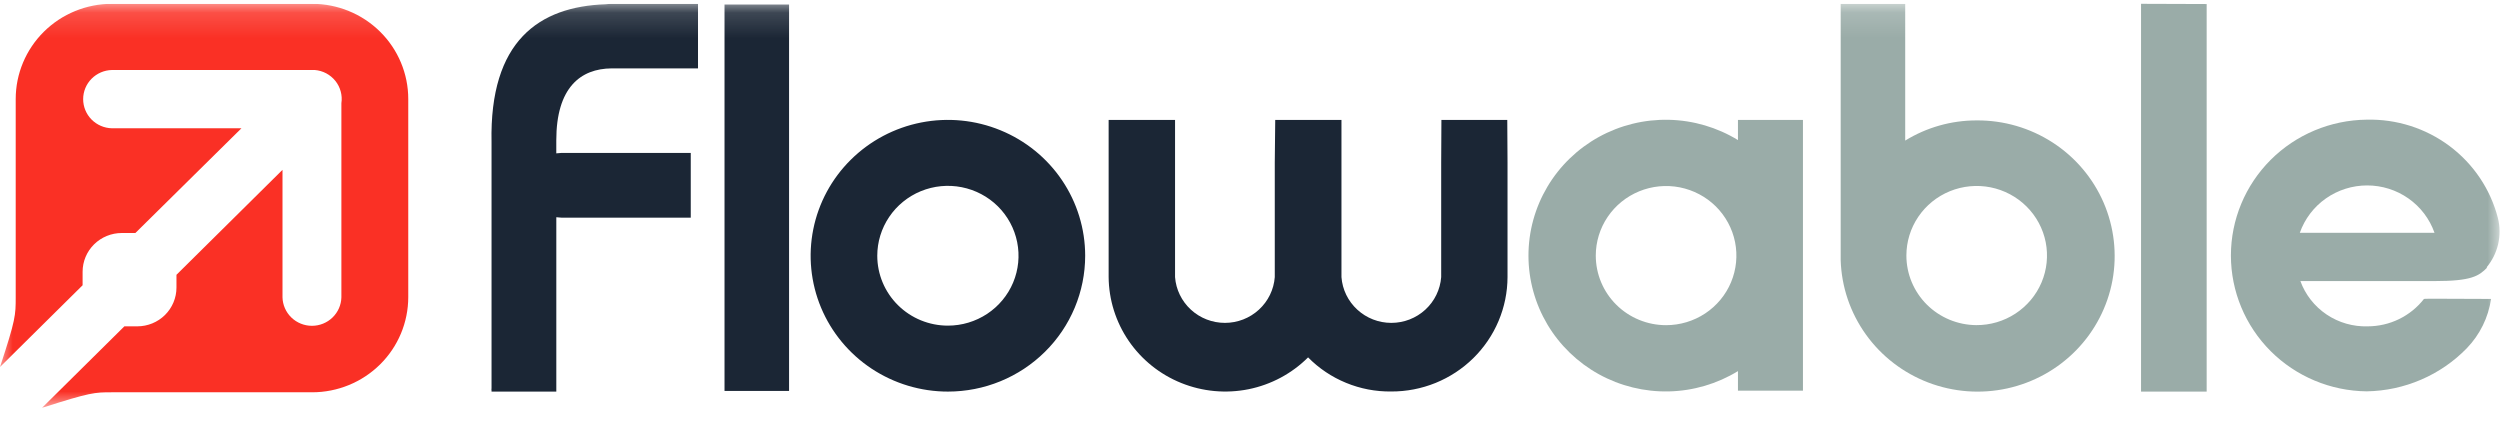 <svg width="99" height="17" viewBox="0 0 99 17" fill="none" xmlns="http://www.w3.org/2000/svg">
<g clip-path="url(#clip0_1432_8337)">
<mask id="mask0_1432_8337" style="mask-type:luminance" maskUnits="userSpaceOnUse" x="0" y="0" width="99" height="17">
<path d="M99 0.151H0V16.151H99V0.151Z" fill="white"/>
</mask>
<g mask="url(#mask0_1432_8337)">
<path d="M98.491 10.597C98.165 10.928 97.878 11.13 96.428 11.13H91.095C91.291 11.669 91.655 12.133 92.134 12.455C92.613 12.777 93.183 12.941 93.762 12.923C94.192 12.922 94.617 12.825 95.003 12.636C95.389 12.448 95.726 12.175 95.989 11.838C96.008 11.819 97.271 11.838 98.646 11.838C98.539 12.57 98.205 13.251 97.689 13.787C97.174 14.317 96.559 14.741 95.878 15.034C95.197 15.328 94.464 15.485 93.721 15.497C92.29 15.482 90.922 14.909 89.915 13.902C88.909 12.894 88.344 11.535 88.344 10.118C88.344 8.701 88.909 7.342 89.915 6.334C90.922 5.327 92.29 4.754 93.721 4.739C94.904 4.71 96.062 5.079 97.005 5.785C97.949 6.492 98.622 7.494 98.915 8.628C99.001 8.967 99.005 9.32 98.928 9.661C98.85 10.001 98.693 10.319 98.469 10.588M93.74 7.343C93.154 7.343 92.582 7.523 92.104 7.859C91.626 8.195 91.266 8.67 91.073 9.218H96.406C96.213 8.67 95.853 8.195 95.375 7.859C94.897 7.523 94.326 7.343 93.739 7.343" fill="#9AACA8"/>
</g>
<path d="M84.785 0.151V15.507H87.384V0.16L84.785 0.151Z" fill="#9AACA8"/>
<mask id="mask1_1432_8337" style="mask-type:luminance" maskUnits="userSpaceOnUse" x="0" y="0" width="99" height="17">
<path d="M99 0.151H0V16.151H99V0.151Z" fill="white"/>
</mask>
<g mask="url(#mask1_1432_8337)">
<path d="M72.891 10.303V0.151H75.446V5.567C76.296 5.043 77.278 4.766 78.28 4.768C79.347 4.761 80.393 5.066 81.287 5.645C82.18 6.223 82.881 7.05 83.302 8.021C83.722 8.992 83.844 10.064 83.653 11.104C83.46 12.143 82.963 13.103 82.222 13.864C81.481 14.625 80.53 15.152 79.488 15.381C78.446 15.61 77.359 15.529 76.362 15.149C75.366 14.768 74.505 14.106 73.888 13.244C73.27 12.382 72.924 11.359 72.891 10.303M78.261 12.875C78.813 12.878 79.353 12.719 79.812 12.418C80.272 12.117 80.632 11.688 80.845 11.185C81.058 10.681 81.115 10.127 81.01 9.591C80.904 9.056 80.64 8.563 80.251 8.177C79.862 7.79 79.366 7.526 78.826 7.418C78.285 7.311 77.725 7.364 77.215 7.572C76.705 7.78 76.269 8.134 75.963 8.587C75.656 9.04 75.493 9.574 75.493 10.12C75.493 10.847 75.785 11.546 76.303 12.062C76.822 12.578 77.526 12.87 78.261 12.875Z" fill="#9AACA8"/>
<path d="M68.823 4.749H71.397V15.47H68.823V14.696C68 15.2 67.055 15.478 66.087 15.5C65.119 15.522 64.163 15.287 63.317 14.821C62.471 14.354 61.767 13.673 61.276 12.847C60.786 12.021 60.527 11.08 60.527 10.122C60.527 9.163 60.786 8.223 61.276 7.396C61.767 6.57 62.471 5.889 63.317 5.422C64.163 4.956 65.119 4.722 66.087 4.744C67.055 4.766 68 5.043 68.823 5.547V4.749ZM65.977 12.877C66.528 12.877 67.066 12.716 67.524 12.413C67.982 12.11 68.339 11.68 68.549 11.177C68.76 10.673 68.815 10.119 68.708 9.584C68.6 9.05 68.335 8.559 67.946 8.173C67.556 7.788 67.06 7.526 66.52 7.419C65.98 7.313 65.42 7.368 64.912 7.576C64.403 7.785 63.968 8.138 63.662 8.591C63.356 9.044 63.193 9.577 63.193 10.122C63.193 10.853 63.486 11.554 64.008 12.07C64.53 12.587 65.239 12.877 65.977 12.877Z" fill="#9AACA8"/>
<path d="M57.068 4.749H59.688C59.695 5.851 59.698 6.415 59.698 6.441V10.972C59.696 11.569 59.576 12.16 59.343 12.711C59.111 13.262 58.771 13.762 58.343 14.183C57.915 14.604 57.407 14.937 56.849 15.164C56.291 15.39 55.693 15.506 55.089 15.503C54.477 15.51 53.87 15.394 53.305 15.161C52.739 14.929 52.227 14.586 51.8 14.152C51.158 14.793 50.338 15.232 49.444 15.413C48.55 15.593 47.623 15.508 46.778 15.167C45.933 14.827 45.209 14.246 44.697 13.499C44.185 12.751 43.909 11.87 43.902 10.968V4.749H46.532V10.974C46.569 11.467 46.794 11.927 47.16 12.263C47.526 12.6 48.007 12.786 48.507 12.786C49.006 12.786 49.487 12.6 49.853 12.263C50.219 11.927 50.444 11.467 50.481 10.974V6.442C50.481 6.393 50.487 5.829 50.499 4.75H53.122V10.974C53.159 11.467 53.383 11.927 53.75 12.263C54.116 12.6 54.597 12.786 55.096 12.786C55.596 12.786 56.077 12.6 56.443 12.263C56.809 11.927 57.033 11.467 57.071 10.974V6.442C57.071 6.418 57.074 5.854 57.08 4.75" fill="#1B2635"/>
<path d="M37.537 15.507C36.462 15.507 35.411 15.191 34.517 14.6C33.623 14.009 32.927 13.169 32.515 12.186C32.104 11.203 31.996 10.121 32.206 9.078C32.416 8.034 32.933 7.076 33.694 6.324C34.454 5.571 35.422 5.059 36.477 4.851C37.531 4.644 38.624 4.75 39.617 5.158C40.611 5.565 41.46 6.254 42.057 7.139C42.654 8.023 42.973 9.064 42.973 10.127C42.973 10.834 42.832 11.533 42.559 12.186C42.286 12.839 41.886 13.432 41.381 13.931C40.876 14.431 40.277 14.827 39.617 15.098C38.958 15.368 38.251 15.507 37.537 15.507ZM37.537 12.895C38.09 12.895 38.631 12.733 39.091 12.429C39.551 12.125 39.91 11.692 40.121 11.187C40.333 10.681 40.388 10.124 40.28 9.588C40.172 9.051 39.906 8.557 39.515 8.17C39.124 7.783 38.625 7.52 38.083 7.413C37.54 7.306 36.978 7.361 36.467 7.57C35.956 7.78 35.519 8.135 35.212 8.59C34.905 9.045 34.74 9.58 34.74 10.127C34.74 10.862 35.035 11.566 35.56 12.085C36.084 12.604 36.795 12.895 37.537 12.895Z" fill="#1B2635"/>
<path d="M31.247 0.179H28.691V15.481H31.247V0.179Z" fill="#1B2635"/>
<path d="M22.243 6.055H27.354V8.62H22.243L22.03 8.602V15.507H19.465V15.452C19.456 15.461 19.465 15.406 19.465 15.369V5.632C19.381 1.621 21.345 0.261 23.981 0.169L24.185 0.151H27.641V2.708H24.222C22.985 2.717 22.029 3.471 22.029 5.558V6.073L22.243 6.055Z" fill="#1B2635"/>
<path d="M1.663 16.151L4.925 12.923H5.436C5.847 12.923 6.242 12.762 6.533 12.474C6.824 12.186 6.988 11.795 6.988 11.388V10.882L11.187 6.726V11.774C11.194 12.075 11.32 12.362 11.538 12.573C11.756 12.784 12.048 12.902 12.353 12.902C12.658 12.902 12.95 12.784 13.168 12.573C13.386 12.362 13.512 12.075 13.519 11.774V4.087C13.543 3.931 13.533 3.773 13.492 3.621C13.451 3.469 13.38 3.327 13.281 3.204C13.182 3.081 13.059 2.979 12.919 2.904C12.779 2.83 12.626 2.785 12.467 2.772H4.432C4.128 2.779 3.838 2.904 3.625 3.119C3.412 3.335 3.293 3.624 3.293 3.926C3.293 4.227 3.412 4.517 3.625 4.733C3.838 4.948 4.128 5.073 4.432 5.08H9.561L5.361 9.227H4.823C4.411 9.227 4.016 9.389 3.725 9.677C3.434 9.965 3.271 10.355 3.271 10.762V11.296L0 14.533C0.622 12.648 0.622 12.482 0.622 11.765V3.921C0.622 2.921 1.024 1.962 1.738 1.255C2.453 0.548 3.422 0.151 4.432 0.151L12.358 0.151C13.368 0.151 14.337 0.548 15.052 1.255C15.766 1.962 16.167 2.921 16.167 3.921V11.765C16.167 12.765 15.766 13.724 15.052 14.431C14.337 15.138 13.368 15.535 12.358 15.535H4.432C3.751 15.535 3.587 15.535 1.663 16.151Z" fill="#FA3025"/>
</g>
</g>
<defs>
<clipPath id="clip0_1432_8337">
<rect width="99" height="16" fill="white" transform="translate(0 0.151)"/>
</clipPath>
</defs>
</svg>
